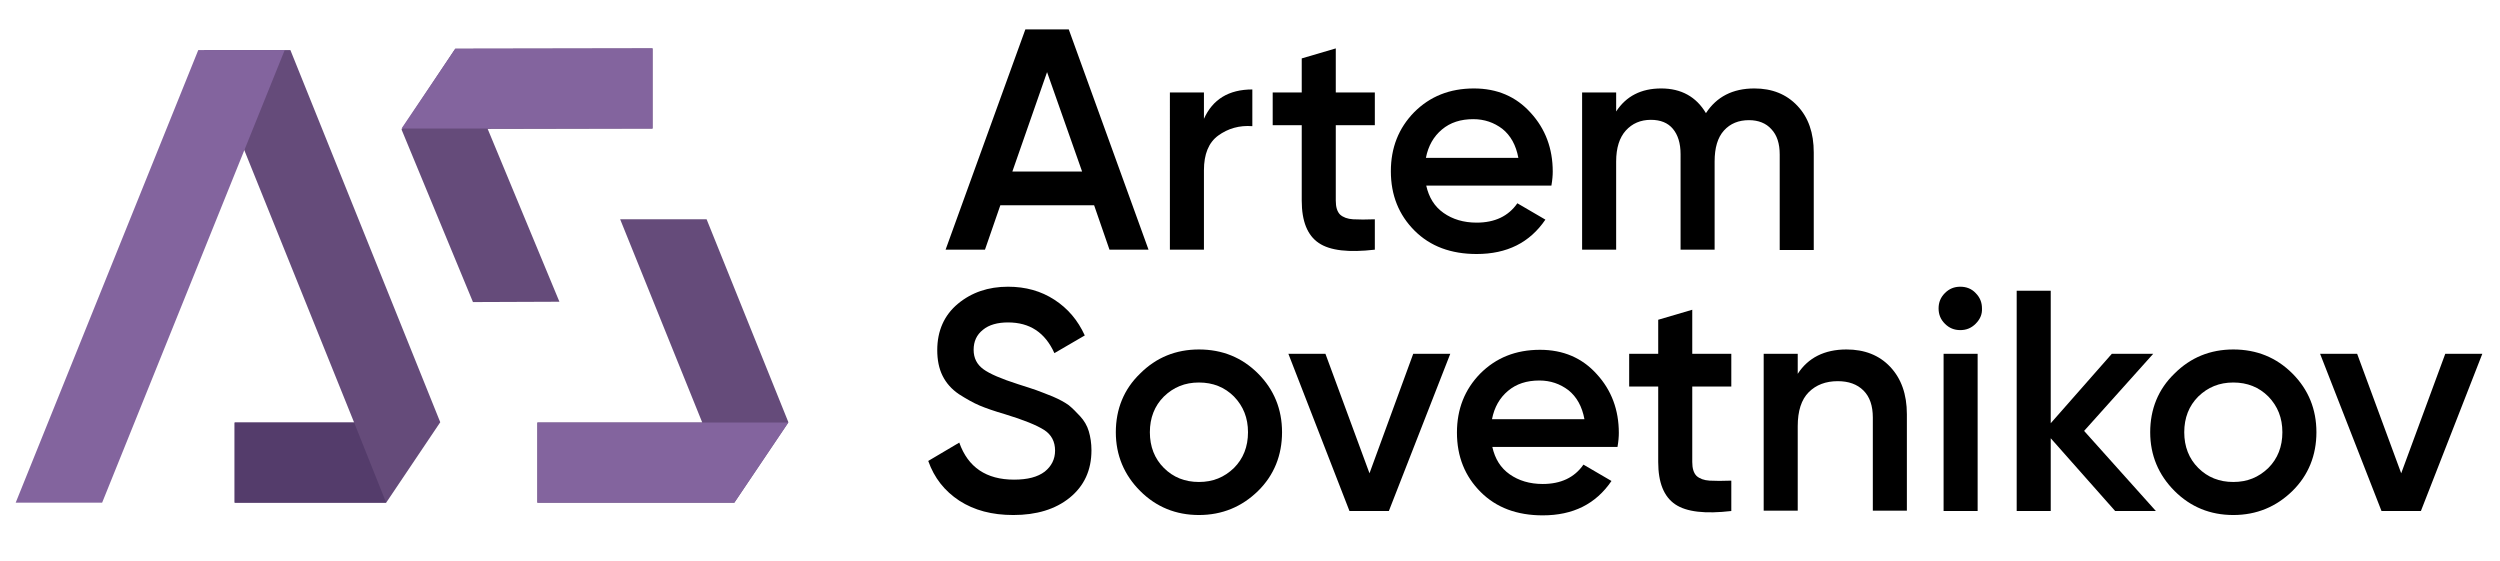 <?xml version="1.0" encoding="UTF-8"?> <!-- Generator: Adobe Illustrator 26.0.2, SVG Export Plug-In . SVG Version: 6.00 Build 0) --> <svg xmlns="http://www.w3.org/2000/svg" xmlns:xlink="http://www.w3.org/1999/xlink" id="Layer_1" x="0px" y="0px" viewBox="0 0 749 168" style="enable-background:new 0 0 749 168;" xml:space="preserve"> <style type="text/css"> .st0{fill:#654B7A;} .st1{fill:#83649E;} .st2{fill:#543C6B;} </style> <g> <g> <path d="M332.4,74.8l-4.6-13.3h-28.1l-4.6,13.3h-11.8l23.9-66h13l23.9,66H332.4z M303.3,51.4h20.9l-10.5-29.8L303.3,51.4z"></path> <path d="M360.7,35.6c2.6-5.8,7.4-8.8,14.5-8.8v11c-3.9-0.3-7.3,0.7-10.2,2.8c-2.9,2.1-4.3,5.6-4.3,10.4v23.8h-10.2V27.7h10.2V35.6 z"></path> <path d="M411.9,37.5h-11.7v22.6c0,1.9,0.4,3.3,1.3,4.2c0.9,0.8,2.2,1.3,3.9,1.4c1.7,0.1,3.9,0.1,6.5,0v9.1 c-7.8,0.9-13.4,0.3-16.8-2s-5.1-6.5-5.1-12.7V37.5h-8.7v-9.8h8.7V17.5l10.2-3v13.2h11.7V37.5z"></path> <path d="M427.3,55.6c0.8,3.6,2.5,6.3,5.2,8.2s6,2.9,9.9,2.9c5.4,0,9.5-1.9,12.2-5.8l8.4,4.9c-4.7,6.9-11.5,10.3-20.6,10.3 c-7.7,0-13.9-2.3-18.6-7s-7.1-10.6-7.1-17.8c0-7,2.3-12.9,7-17.7c4.7-4.7,10.6-7.1,17.9-7.1c6.9,0,12.6,2.4,17,7.3 c4.4,4.8,6.6,10.7,6.6,17.6c0,1.1-0.1,2.5-0.4,4.2L427.3,55.6L427.3,55.6z M427.2,47.3h27.7c-0.7-3.8-2.3-6.7-4.8-8.7 c-2.5-1.9-5.4-2.9-8.7-2.9c-3.8,0-6.9,1-9.4,3.1C429.5,40.9,427.9,43.7,427.2,47.3z"></path> <path d="M525.6,26.5c5.3,0,9.6,1.7,12.9,5.2c3.3,3.5,4.9,8.1,4.9,14v29.2h-10.2V46.3c0-3.3-0.8-5.8-2.5-7.6 c-1.6-1.8-3.9-2.7-6.7-2.7c-3.1,0-5.6,1-7.5,3.1s-2.8,5.2-2.8,9.3v26.4h-10.2V46.2c0-3.3-0.8-5.8-2.3-7.6 c-1.5-1.8-3.7-2.7-6.6-2.7c-3.1,0-5.6,1.1-7.5,3.2s-2.9,5.2-2.9,9.3v26.4H474V27.7h10.2v5.7c3-4.6,7.5-6.9,13.5-6.9 s10.5,2.5,13.4,7.4C514.3,29,519.1,26.5,525.6,26.5z"></path> <path d="M303.6,154.3c-6.4,0-11.7-1.4-16.2-4.3c-4.4-2.9-7.5-6.8-9.3-11.9l9.3-5.5c2.6,7.4,8.1,11.1,16.4,11.1 c4.1,0,7.1-0.8,9.2-2.4c2-1.6,3.1-3.7,3.1-6.3c0-2.7-1.1-4.8-3.3-6.2c-2.2-1.4-6.1-3-11.7-4.7c-3.1-0.9-5.7-1.8-7.6-2.6 s-4-2-6.2-3.4c-2.2-1.5-3.8-3.3-4.9-5.5s-1.6-4.8-1.6-7.7c0-5.8,2.1-10.5,6.2-13.9s9.1-5.1,15-5.1c5.3,0,9.9,1.3,13.9,3.9 c4,2.6,7,6.1,9.1,10.7l-9.1,5.3c-2.8-6.2-7.4-9.2-13.9-9.2c-3.1,0-5.7,0.7-7.5,2.2c-1.9,1.5-2.8,3.5-2.8,6s1,4.4,2.9,5.8 c1.9,1.4,5.4,2.9,10.4,4.5c2.5,0.8,4.4,1.4,5.5,1.8c1.2,0.4,2.8,1.1,4.9,1.9c2.1,0.9,3.7,1.8,4.8,2.6c1.1,0.9,2.2,2,3.4,3.3 c1.2,1.3,2.1,2.8,2.6,4.5s0.8,3.6,0.8,5.7c0,6-2.2,10.7-6.5,14.2C316.2,152.6,310.5,154.3,303.6,154.3z"></path> <path d="M359.2,154.3c-6.9,0-12.8-2.4-17.6-7.2c-4.8-4.8-7.3-10.7-7.3-17.6s2.4-12.9,7.3-17.6c4.8-4.8,10.7-7.2,17.6-7.2 c7,0,12.9,2.4,17.7,7.2c4.8,4.8,7.2,10.7,7.2,17.6s-2.4,12.9-7.2,17.6S366.2,154.3,359.2,154.3z M348.7,140.2 c2.8,2.8,6.3,4.2,10.5,4.2s7.6-1.4,10.5-4.2c2.8-2.8,4.2-6.4,4.2-10.7s-1.4-7.8-4.2-10.7c-2.8-2.8-6.3-4.2-10.5-4.2 s-7.6,1.4-10.5,4.2c-2.8,2.8-4.2,6.4-4.2,10.7S345.9,137.4,348.7,140.2z"></path> <path d="M423.4,106h11.1l-18.4,47.1h-11.8L386,106h11.1l13.2,35.8L423.4,106z"></path> <path d="M447.1,133.9c0.8,3.6,2.5,6.3,5.2,8.2s6,2.9,9.9,2.9c5.4,0,9.5-1.9,12.2-5.8l8.4,4.9c-4.7,6.9-11.5,10.3-20.6,10.3 c-7.7,0-13.9-2.3-18.6-7c-4.7-4.7-7.1-10.6-7.1-17.8c0-7,2.3-12.9,7-17.7c4.7-4.7,10.6-7.1,17.9-7.1c6.9,0,12.6,2.4,17,7.3 c4.4,4.8,6.6,10.7,6.6,17.6c0,1.1-0.1,2.5-0.4,4.2L447.1,133.9L447.1,133.9z M447,125.6h27.7c-0.7-3.8-2.3-6.7-4.8-8.7 c-2.5-1.9-5.4-2.9-8.7-2.9c-3.8,0-6.9,1-9.4,3.1C449.3,119.2,447.7,122,447,125.6z"></path> <path d="M518.7,115.8H507v22.6c0,1.9,0.4,3.3,1.3,4.2c0.9,0.8,2.2,1.3,3.9,1.4c1.7,0.1,3.9,0.1,6.5,0v9.1 c-7.8,0.9-13.4,0.3-16.8-2c-3.4-2.3-5.1-6.5-5.1-12.7v-22.6h-8.7V106h8.7V95.8l10.2-3V106h11.7L518.7,115.8L518.7,115.8z"></path> <path d="M553.2,104.7c5.4,0,9.8,1.7,13.1,5.2s5,8.2,5,14.2V153h-10.2v-27.9c0-3.5-0.9-6.2-2.8-8.1s-4.5-2.8-7.7-2.8 c-3.6,0-6.5,1.1-8.7,3.3s-3.3,5.6-3.3,10.2V153h-10.2v-47h10.2v6C541.7,107.2,546.6,104.7,553.2,104.7z"></path> <path d="M591.9,97c-1.3,1.3-2.8,1.9-4.6,1.9s-3.3-0.6-4.6-1.9c-1.3-1.3-1.9-2.8-1.9-4.6s0.6-3.3,1.9-4.6c1.3-1.3,2.8-1.9,4.6-1.9 s3.4,0.6,4.6,1.9c1.3,1.3,1.9,2.8,1.9,4.6C593.9,94.2,593.2,95.7,591.9,97z M582.3,153.1V106h10.2v47.1H582.3z"></path> <path d="M645.9,153.1h-12.2l-19.3-21.8v21.8h-10.2v-66h10.2v39.7l18.3-20.8h12.4l-20.7,23.1L645.9,153.1z"></path> <path d="M669.1,154.3c-6.9,0-12.8-2.4-17.6-7.2s-7.3-10.7-7.3-17.6s2.4-12.9,7.3-17.6c4.8-4.8,10.7-7.2,17.6-7.2 c7,0,12.9,2.4,17.7,7.2s7.2,10.7,7.2,17.6s-2.4,12.9-7.2,17.6S676.1,154.3,669.1,154.3z M658.6,140.2c2.8,2.8,6.3,4.2,10.5,4.2 s7.6-1.4,10.5-4.2c2.8-2.8,4.2-6.4,4.2-10.7s-1.4-7.8-4.2-10.7c-2.8-2.8-6.3-4.2-10.5-4.2s-7.6,1.4-10.5,4.2 c-2.8,2.8-4.2,6.4-4.2,10.7C654.4,133.8,655.8,137.4,658.6,140.2z"></path> <path d="M732.6,106h11.1l-18.4,47.1h-11.8L695.1,106h11.1l13.2,35.8L732.6,106z"></path> </g> <polygon class="st0" points="211.7,65.7 185.8,65.7 210.4,126.6 161,126.6 161,150.6 220,150.6 236.2,126.5 "></polygon> <polygon class="st0" points="87,15 61.1,15 106.1,126.6 70.3,126.6 70.3,150.6 115.7,150.6 131.9,126.5 "></polygon> <polygon class="st0" points="141.7,90.5 167.6,90.4 146.1,38.6 195.5,38.5 195.5,14.5 136.4,14.6 120.3,38.8 "></polygon> <polygon class="st1" points="59.4,15 85.3,15 30.6,150.6 4.7,150.6 "></polygon> <polygon class="st2" points="106.1,126.6 115.7,150.6 70.3,150.6 70.3,126.6 "></polygon> <polygon class="st1" points="195.5,38.5 120.3,38.5 136.4,14.6 195.5,14.5 "></polygon> <polygon class="st1" points="161,126.6 236.2,126.6 220,150.6 161,150.6 "></polygon> </g> </svg> 